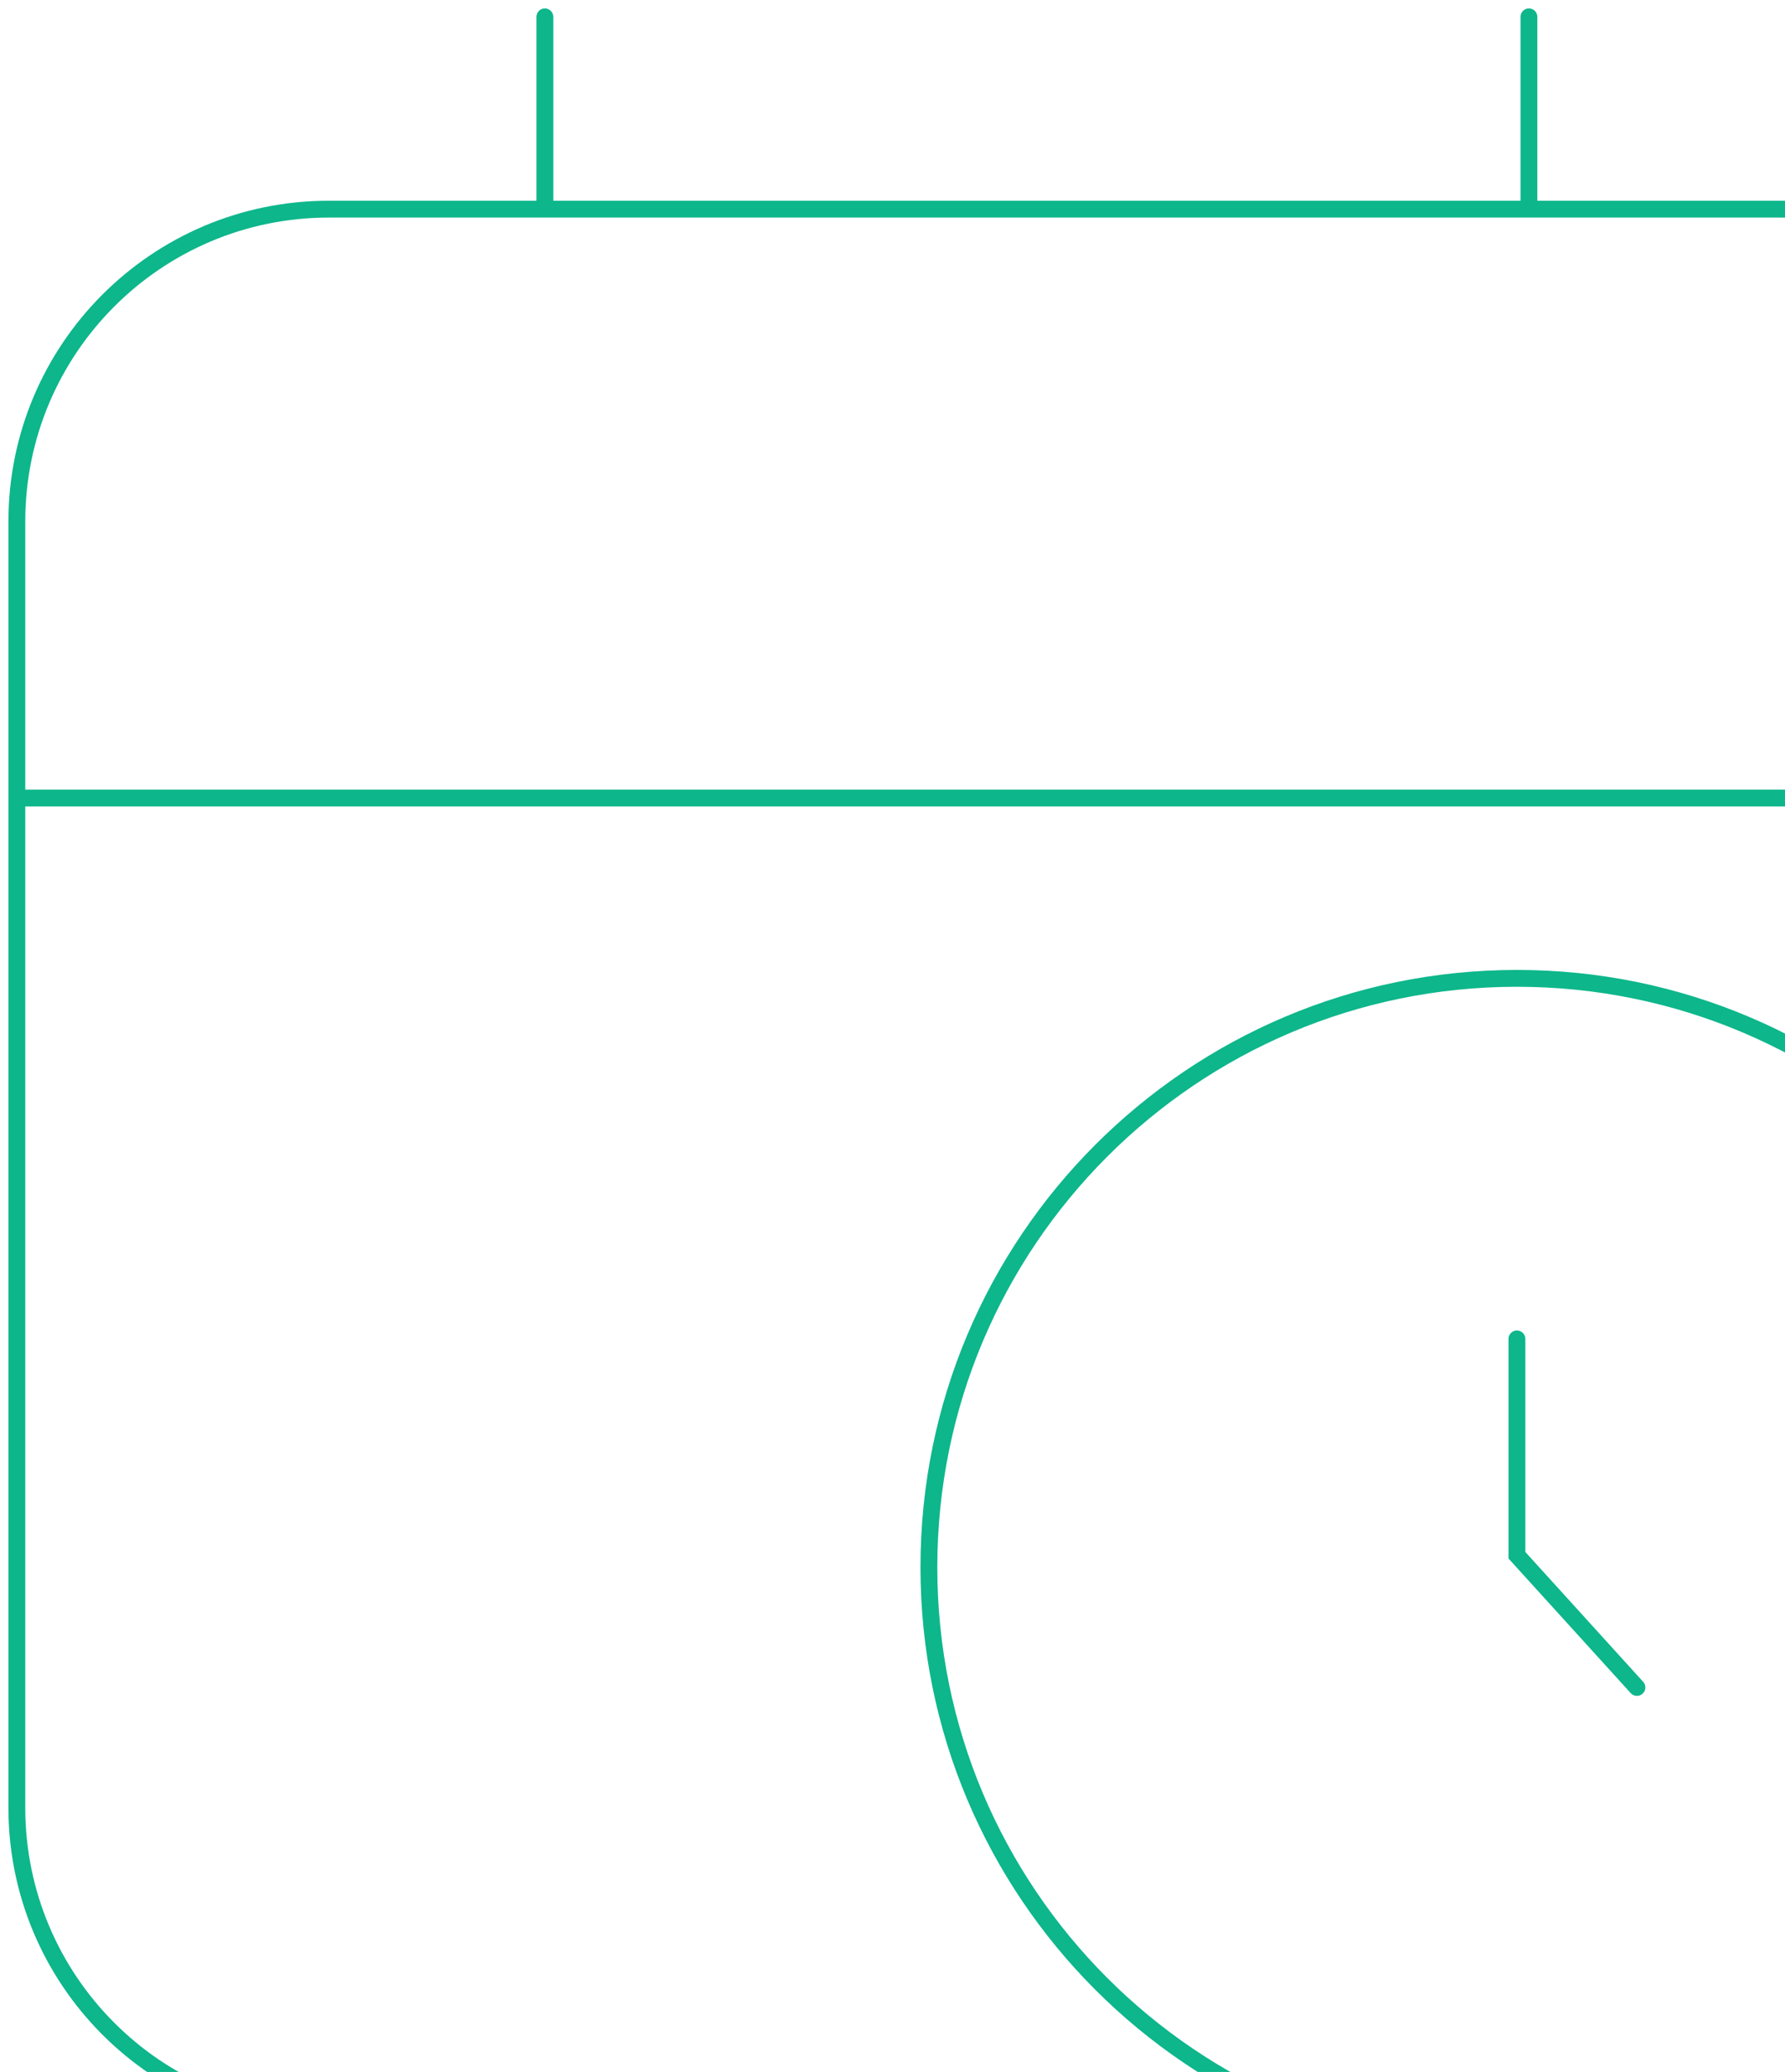 <?xml version="1.0" encoding="UTF-8"?> <svg xmlns="http://www.w3.org/2000/svg" width="106" height="123" viewBox="0 0 106 123" fill="none"> <path d="M32.856 1C32.856 0.724 32.633 0.5 32.356 0.5C32.08 0.5 31.856 0.724 31.856 1H32.856ZM91.293 1C91.293 0.724 91.069 0.5 90.793 0.5C90.517 0.5 90.293 0.724 90.293 1H91.293ZM1 46.876C0.724 46.876 0.5 47.1 0.5 47.376C0.5 47.653 0.724 47.876 1 47.876V46.876ZM125 47.876C125.276 47.876 125.5 47.653 125.5 47.376C125.5 47.1 125.276 46.876 125 46.876V47.876ZM90.581 79.483C90.581 79.207 90.357 78.983 90.081 78.983C89.804 78.983 89.581 79.207 89.581 79.483H90.581ZM90.081 92.326H89.581V92.519L89.71 92.662L90.081 92.326ZM96.837 100.51C97.022 100.715 97.339 100.73 97.543 100.544C97.748 100.359 97.763 100.042 97.577 99.838L96.837 100.51ZM56.586 126.36C56.862 126.36 57.086 126.136 57.086 125.86C57.086 125.583 56.862 125.36 56.586 125.36V126.36ZM123.787 57.365C123.787 57.641 124.011 57.865 124.287 57.865C124.563 57.865 124.787 57.641 124.787 57.365H123.787ZM31.856 1V12.416H32.856V1H31.856ZM90.293 1V12.416H91.293V1H90.293ZM1 47.876H125V46.876H1V47.876ZM124.5 93.039C124.5 112.072 109.089 127.5 90.081 127.5V128.5C109.643 128.5 125.5 112.623 125.5 93.039H124.5ZM90.081 127.5C71.072 127.5 55.661 112.072 55.661 93.039H54.661C54.661 112.623 70.518 128.5 90.081 128.5V127.5ZM55.661 93.039C55.661 74.007 71.072 58.579 90.081 58.579V57.579C70.518 57.579 54.661 73.456 54.661 93.039H55.661ZM90.081 58.579C109.089 58.579 124.5 74.007 124.5 93.039H125.5C125.5 73.456 109.643 57.579 90.081 57.579V58.579ZM89.581 79.483V92.326H90.581V79.483H89.581ZM89.71 92.662L96.837 100.51L97.577 99.838L90.451 91.99L89.71 92.662ZM56.586 125.36H19.529V126.36H56.586V125.36ZM1.5 107.309V30.966H0.5V107.309H1.5ZM19.529 12.916H105.759V11.916H19.529V12.916ZM123.787 30.966V57.365H124.787V30.966H123.787ZM105.759 12.916C115.715 12.916 123.787 20.997 123.787 30.966H124.787C124.787 20.445 116.268 11.916 105.759 11.916V12.916ZM1.5 30.966C1.5 20.997 9.572 12.916 19.529 12.916V11.916C9.019 11.916 0.5 20.445 0.5 30.966H1.5ZM19.529 125.36C9.572 125.36 1.5 117.279 1.5 107.309H0.5C0.5 117.83 9.019 126.36 19.529 126.36V125.36Z" fill="#0DB68B"></path> </svg> 